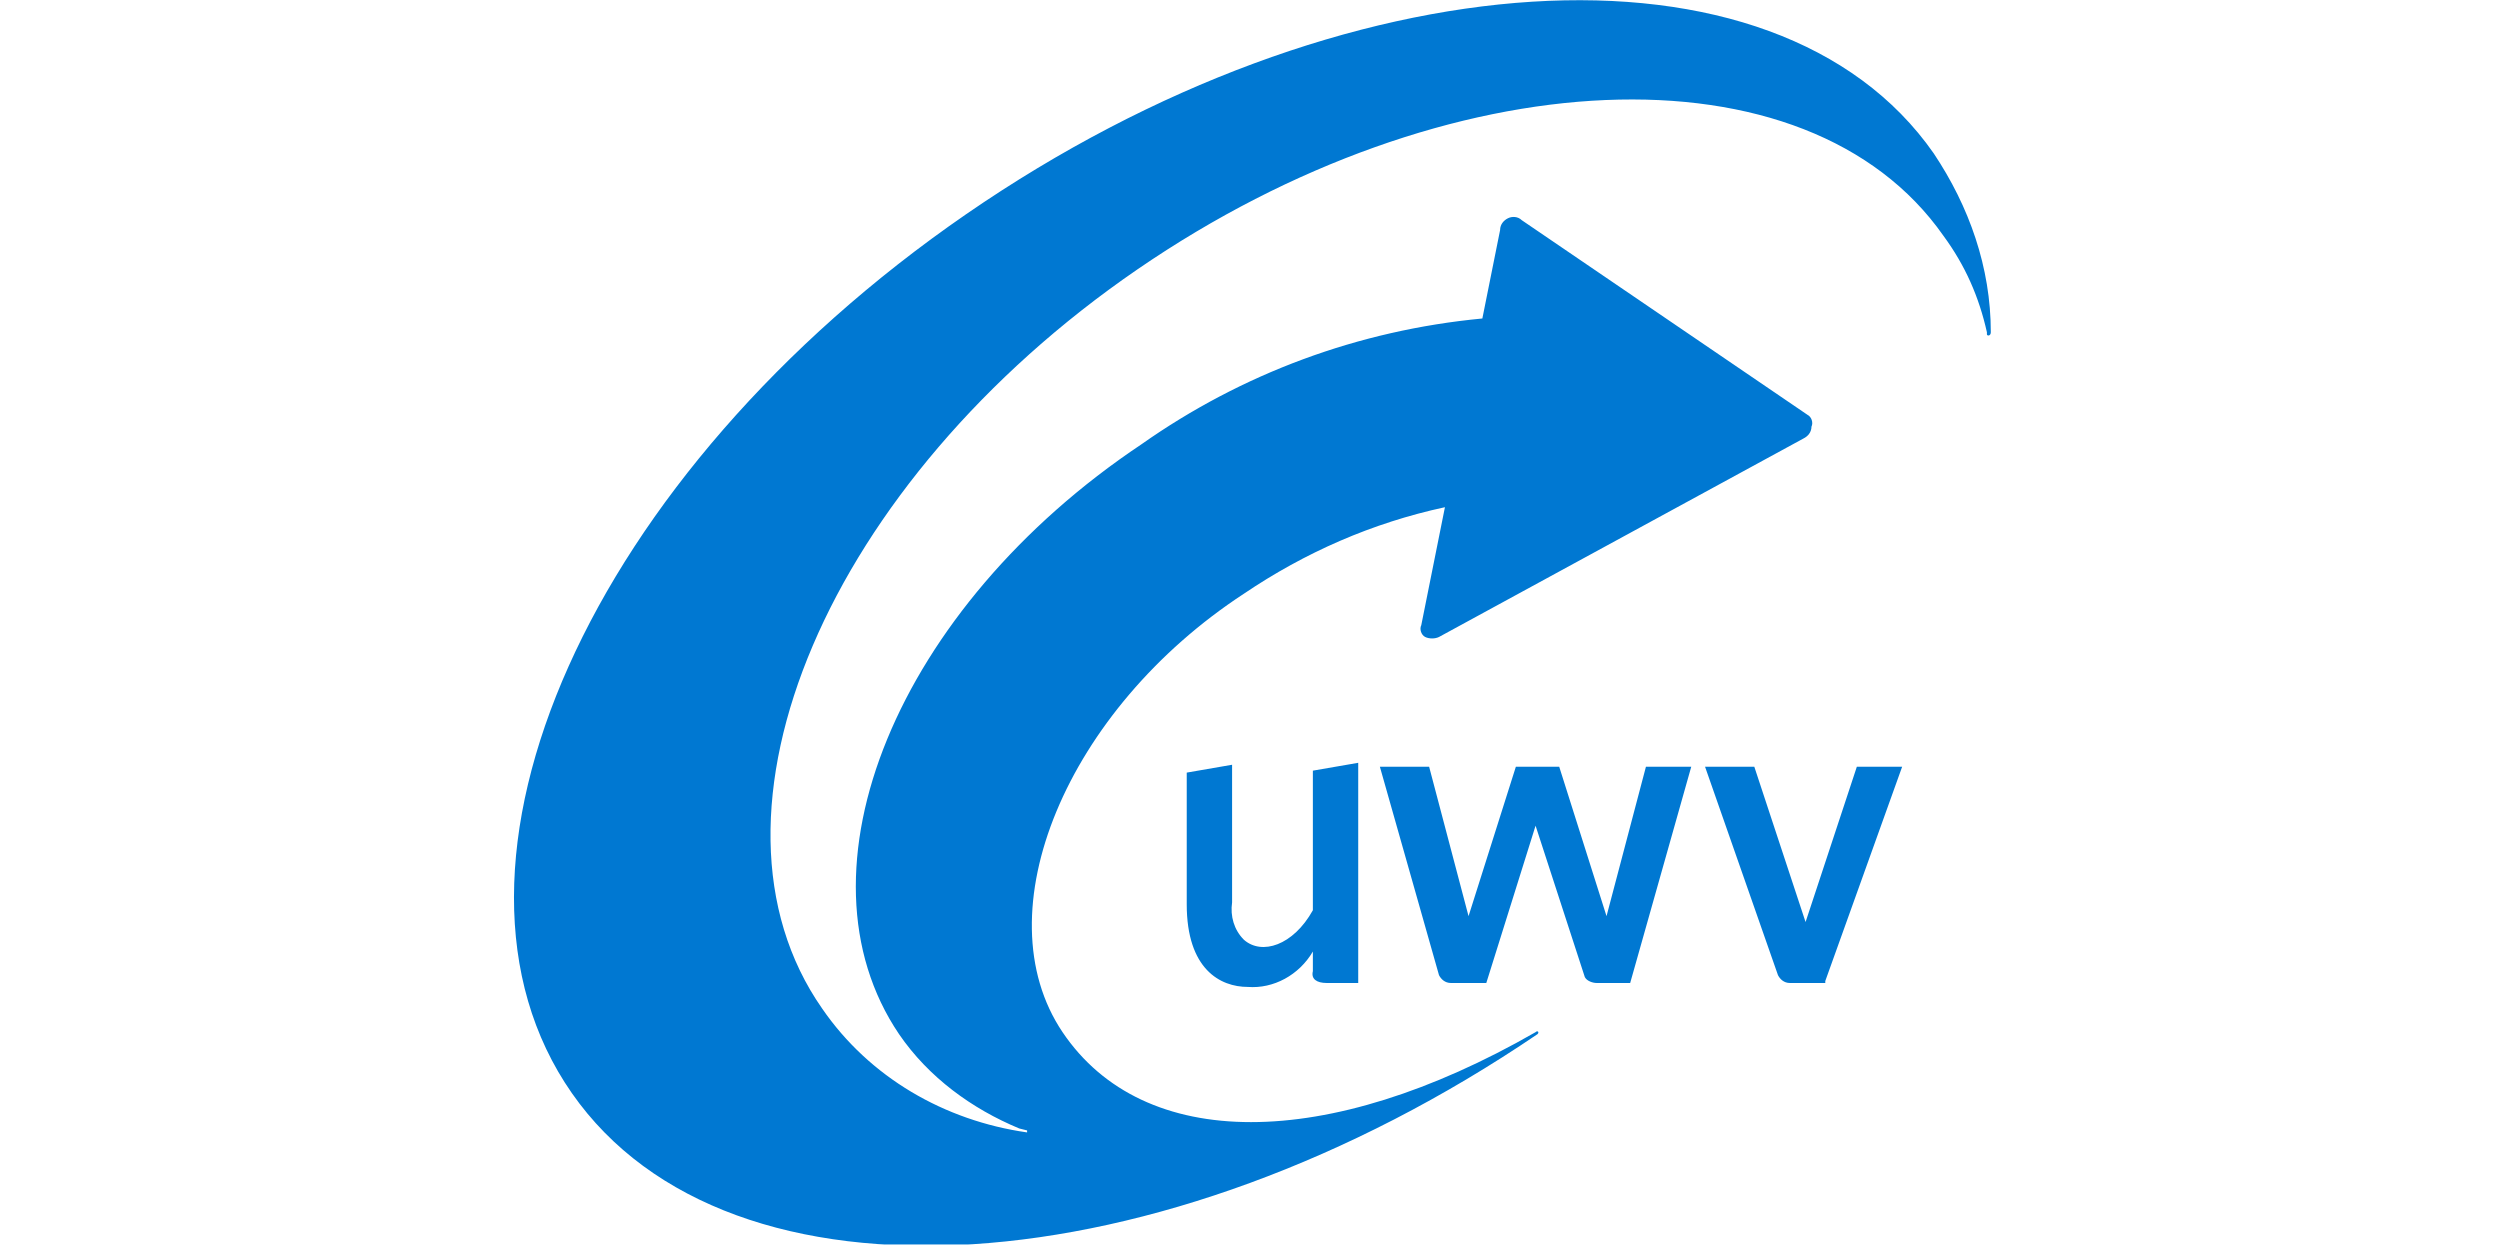 <svg xmlns="http://www.w3.org/2000/svg" xmlns:xlink="http://www.w3.org/1999/xlink" width="300" zoomAndPan="magnify" viewBox="0 0 224.88 112.5" height="150" preserveAspectRatio="xMidYMid meet" version="1.0"><defs><clipPath id="b28d02f5a9"><path d="M 46 0 L 179.43 0 L 179.43 112.004 L 46 112.004 Z M 46 0 " clip-rule="nonzero"/></clipPath></defs><g clip-path="url(#b28d02f5a9)"><path fill="#0078d2" d="M 179.113 29.902 C 179.113 24.062 177.164 18.578 173.973 13.801 C 159.781 -6.547 120.758 -4.07 86.883 19.285 C 53.004 42.641 37.215 78.031 51.406 98.379 C 65.598 118.727 104.441 116.07 138.32 93.07 C 138.496 92.895 138.32 92.715 138.141 92.895 C 119.34 103.688 102.844 103.688 95.57 92.895 C 88.301 82.098 95.926 63.875 111.891 53.434 C 117.391 49.719 123.418 47.066 129.984 45.648 L 127.855 56.266 C 127.676 56.621 127.855 57.152 128.207 57.328 C 128.562 57.504 129.094 57.504 129.449 57.328 L 162.266 39.457 C 162.617 39.281 162.973 38.926 162.973 38.395 C 163.152 38.043 162.973 37.512 162.617 37.336 L 136.898 19.816 C 136.547 19.465 136.012 19.465 135.66 19.641 C 135.305 19.816 134.949 20.172 134.949 20.703 L 133.352 28.664 C 122.18 29.727 111.715 33.617 102.668 39.988 C 80.672 54.676 70.918 78.383 80.852 93.07 C 83.512 96.961 87.414 99.793 91.672 101.562 L 92.379 101.738 L 92.379 101.918 C 84.93 100.855 78.191 96.961 73.934 90.77 C 61.695 73.254 74.465 43.352 102.312 24.242 C 130.16 5.133 162.617 3.715 174.859 21.234 C 176.809 23.887 178.051 26.719 178.762 29.902 L 178.762 30.078 C 178.762 30.258 179.113 30.258 179.113 29.902 " fill-opacity="1" fill-rule="nonzero"/></g><path fill="#0078d2" d="M 118.098 87.406 L 118.098 85.637 C 116.855 87.762 114.551 89 112.246 88.824 C 109.762 88.824 106.746 87.23 106.746 81.391 L 106.746 69.535 L 110.828 68.828 L 110.828 81.215 C 110.648 82.453 111.004 83.691 111.891 84.578 C 113.488 85.992 116.324 85.109 118.098 81.922 L 118.098 69.359 L 122.18 68.652 L 122.18 88.469 L 119.34 88.469 C 118.453 88.469 117.922 88.117 118.098 87.406 C 117.922 87.406 117.922 87.406 118.098 87.406 M 162.441 82.984 L 167.055 69.008 L 171.133 69.008 L 164.215 88.293 L 164.215 88.469 L 161.023 88.469 C 160.492 88.469 160.137 88.117 159.957 87.762 L 153.395 69.008 L 157.828 69.008 Z M 138.141 74.312 L 133.707 88.469 L 130.516 88.469 C 129.984 88.469 129.629 88.117 129.449 87.762 L 124.129 69.008 L 128.562 69.008 L 132.109 82.453 L 136.367 69.008 L 140.27 69.008 L 144.527 82.453 L 148.074 69.008 L 152.152 69.008 L 146.656 88.469 L 143.641 88.469 C 143.285 88.469 142.754 88.293 142.574 87.938 Z M 138.141 74.312 " fill-opacity="1" fill-rule="nonzero"/></svg>